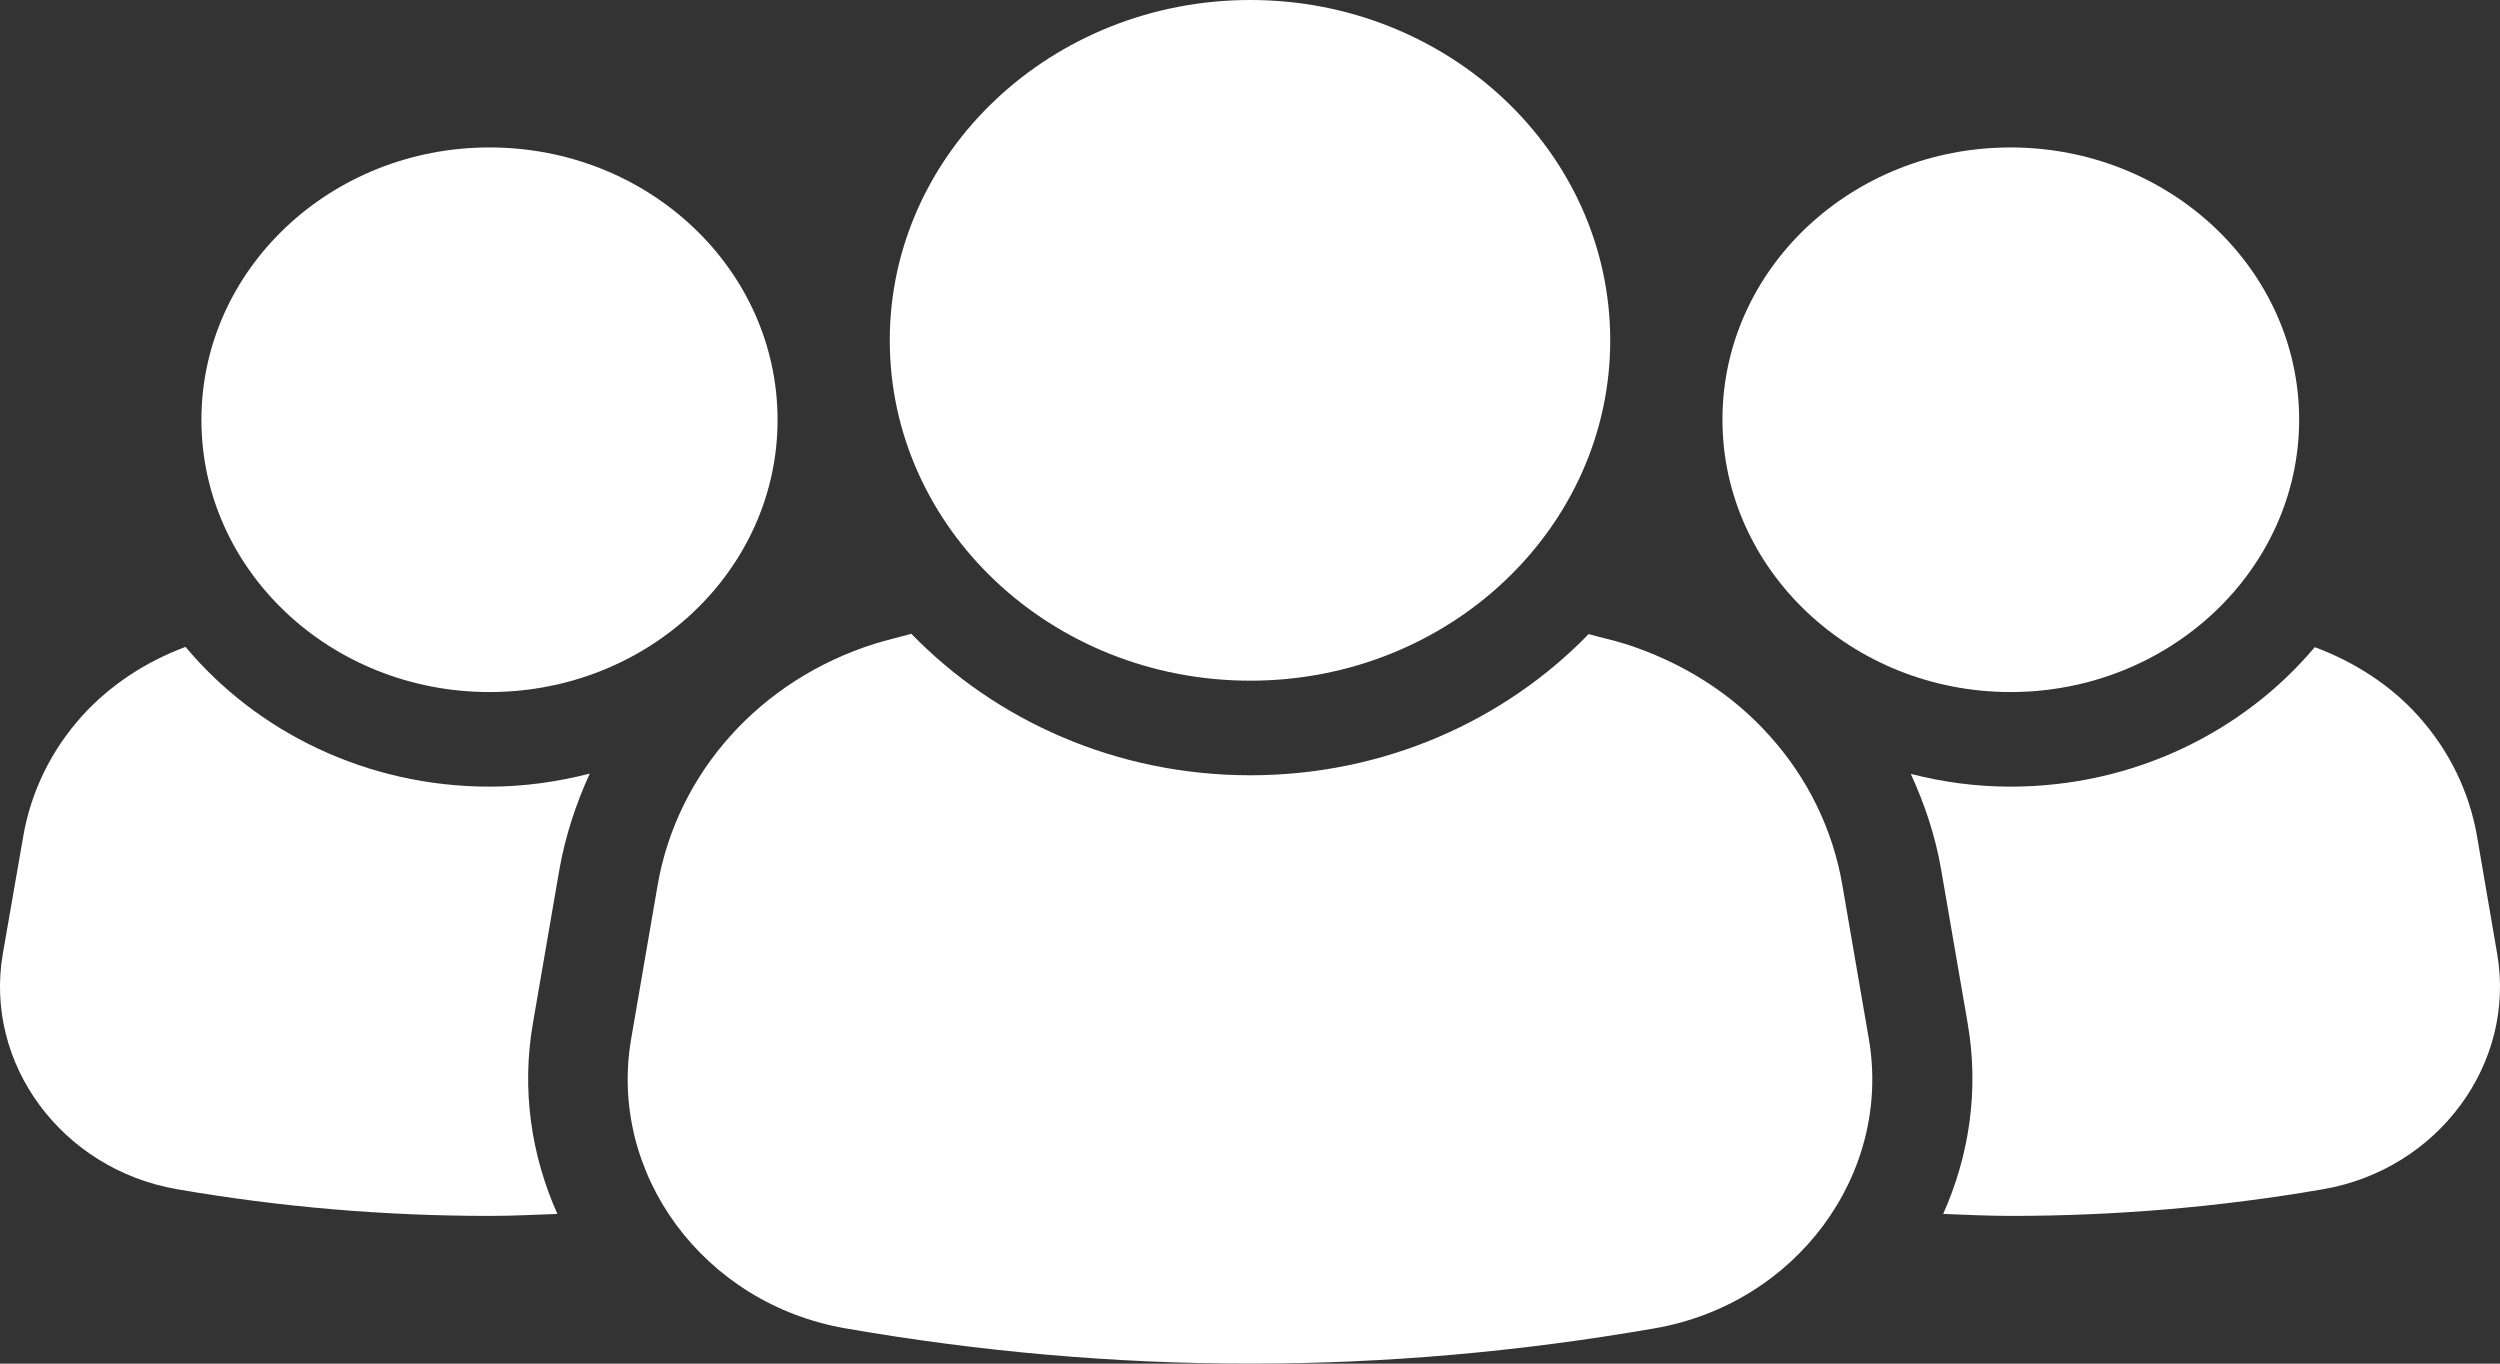 <?xml version="1.0" encoding="UTF-8"?><svg id="Laag_2" xmlns="http://www.w3.org/2000/svg" viewBox="0 0 88 48"><rect x="0" y="0" width="88" height="48" fill="#333333" stroke="none"/><defs><style>.cls-1{fill:#fff;}</style></defs><g id="Laag_1-2"><g><path class="cls-1" d="M44.01,23.96c6.99,0,12.67-5.37,12.67-11.98S51,0,44.01,0s-12.69,5.37-12.69,11.98,5.68,11.98,12.69,11.98h0Z"/><path class="cls-1" d="M27.37,14.78c0,5.29-4.54,9.58-10.14,9.58S7.09,20.07,7.09,14.78,11.63,5.19,17.23,5.19s10.14,4.29,10.14,9.59"/><path class="cls-1" d="M70.77,24.36c5.6,0,10.16-4.31,10.16-9.59s-4.56-9.58-10.16-9.58-10.14,4.29-10.14,9.58,4.56,9.59,10.14,9.59h0Z"/><path class="cls-1" d="M87.9,33.57l-.71-4.14c-.27-1.56-.98-3.02-2.07-4.23-.96-1.07-2.22-1.89-3.64-2.42-2.51,2.98-6.37,4.91-10.71,4.91-1.22,0-2.39-.16-3.51-.45,.49,1.07,.87,2.2,1.07,3.38l.93,5.39c.41,2.35,.06,4.66-.86,6.72,.79,.03,1.59,.07,2.38,.07,3.68,0,7.36-.31,11-.94,4.04-.7,6.79-4.42,6.12-8.29h0Z"/><path class="cls-1" d="M6.53,22.77c-1.42,.53-2.67,1.36-3.64,2.43-1.09,1.21-1.8,2.67-2.07,4.23L.1,33.57c-.67,3.87,2.08,7.59,6.13,8.29,3.64,.63,7.31,.94,11,.94,.8,0,1.6-.04,2.39-.07-.92-2.06-1.27-4.37-.86-6.72l.93-5.4c.21-1.18,.58-2.31,1.07-3.38-1.13,.29-2.31,.46-3.53,.46-4.33,0-8.2-1.93-10.7-4.92h0Z"/><path class="cls-1" d="M64.85,31.15c-.33-1.93-1.21-3.76-2.57-5.26-1.32-1.48-3.08-2.59-5.09-3.23-.42-.13-.85-.22-1.27-.34-2.96,3.05-7.2,4.97-11.91,4.97s-8.96-1.92-11.93-4.98c-.43,.12-.87,.22-1.29,.35-4.03,1.27-6.95,4.53-7.64,8.49l-.93,5.4c-.83,4.77,2.55,9.35,7.55,10.21,4.72,.82,9.47,1.24,14.24,1.24s9.5-.42,14.22-1.24c5-.86,8.38-5.44,7.55-10.21l-.93-5.4h0Z"/></g></g></svg>